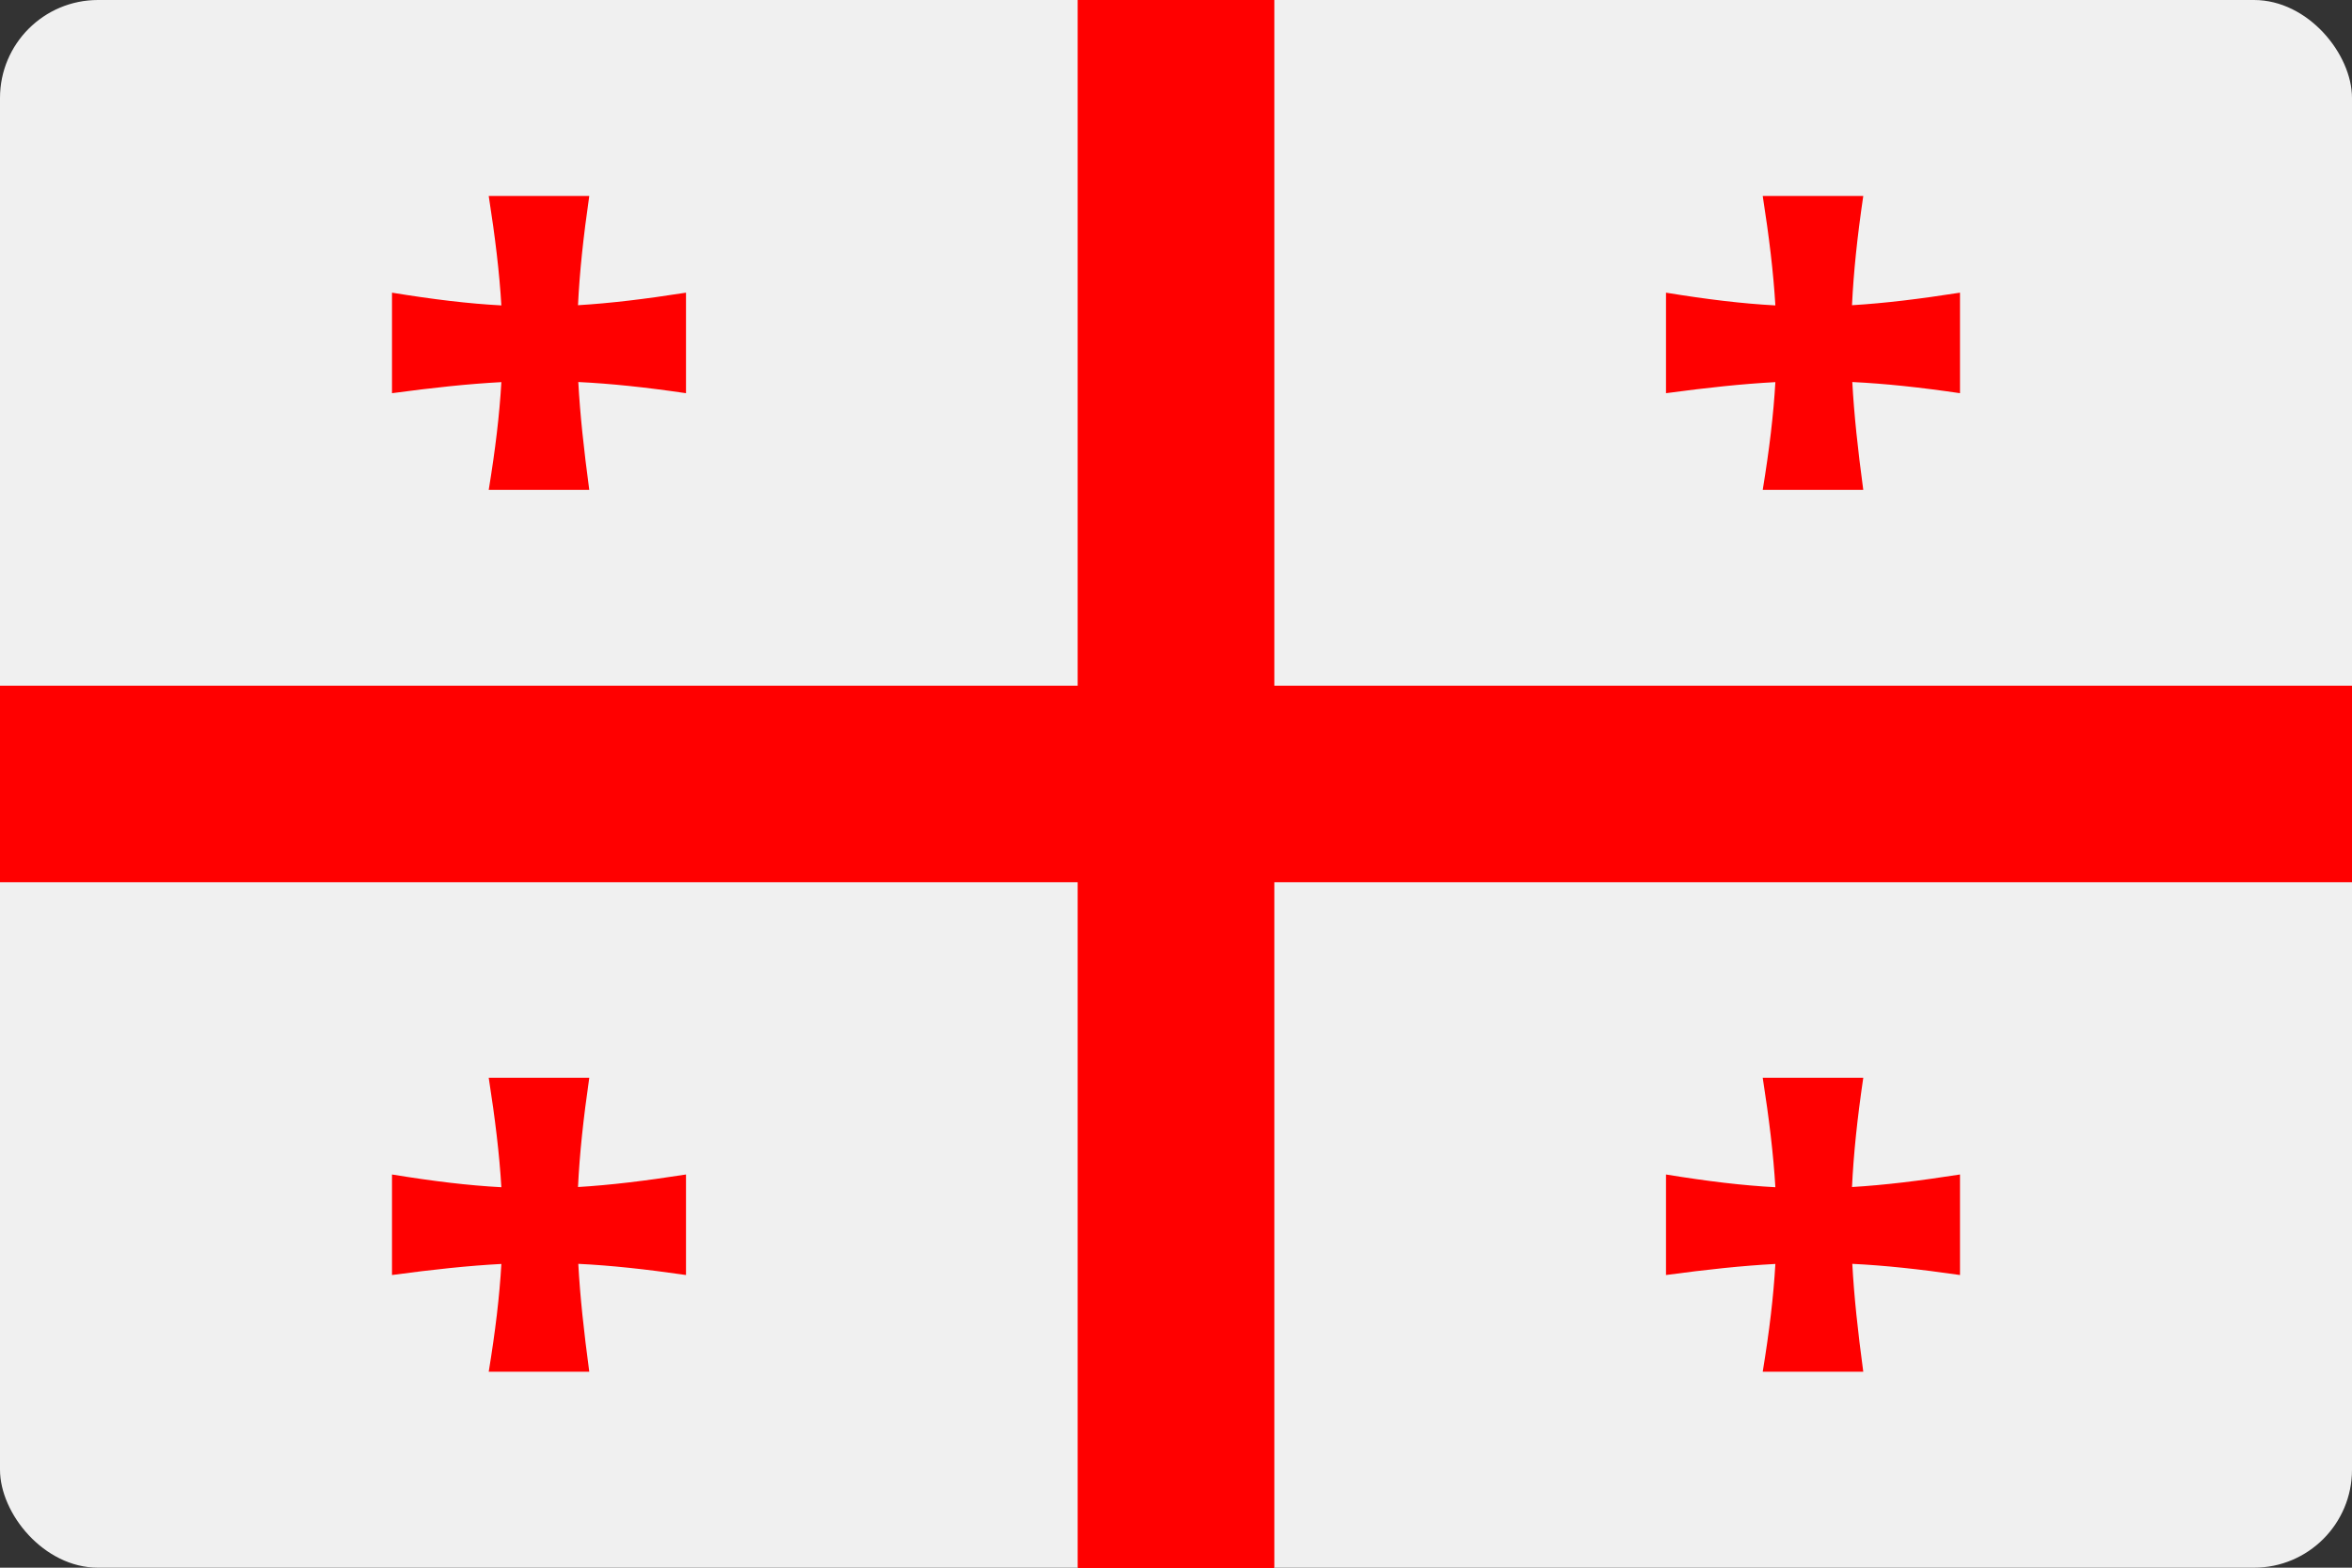 <svg width="24" height="16" viewBox="0 0 24 16" fill="none" xmlns="http://www.w3.org/2000/svg">
<rect x="0" y="0" width="24" height="16" fill="#333333" stroke="none"/>
<g clip-path="url(#clip0_1801_304)">
<path d="M24 0H0V16H24V0Z" fill="#F0F0F0"/>
<path d="M6.013 2H4.987C5.053 2.423 5.096 2.78 5.116 3.117C4.779 3.099 4.423 3.056 4 2.987V4.013C4.423 3.956 4.779 3.918 5.116 3.9C5.097 4.233 5.055 4.584 4.987 5H6.013C5.957 4.583 5.919 4.231 5.901 3.899C6.233 3.915 6.584 3.952 7 4.013V2.987C6.583 3.052 6.231 3.095 5.898 3.115C5.914 2.778 5.952 2.422 6.013 2Z" fill="#FF0000"/>
<path d="M6.013 11H4.987C5.053 11.424 5.096 11.78 5.116 12.117C4.779 12.099 4.423 12.056 4 11.987V13.013C4.423 12.956 4.779 12.918 5.116 12.9C5.097 13.233 5.055 13.584 4.987 14H6.013C5.957 13.583 5.919 13.232 5.901 12.899C6.233 12.915 6.584 12.953 7 13.013V11.987C6.583 12.052 6.231 12.095 5.898 12.115C5.914 11.778 5.952 11.422 6.013 11Z" fill="#FF0000"/>
<path d="M19.013 2H17.987C18.053 2.423 18.096 2.78 18.116 3.117C17.779 3.099 17.423 3.056 17 2.987V4.013C17.423 3.956 17.779 3.918 18.116 3.9C18.097 4.233 18.055 4.584 17.987 5H19.013C18.957 4.583 18.919 4.231 18.901 3.899C19.233 3.915 19.584 3.952 20 4.013V2.987C19.583 3.052 19.231 3.095 18.898 3.115C18.914 2.778 18.951 2.422 19.013 2Z" fill="#FF0000"/>
<path d="M19.013 11H17.987C18.053 11.424 18.096 11.78 18.116 12.117C17.779 12.099 17.423 12.056 17 11.987V13.013C17.423 12.956 17.779 12.918 18.116 12.9C18.097 13.233 18.055 13.584 17.987 14H19.013C18.957 13.583 18.919 13.232 18.901 12.899C19.233 12.915 19.584 12.953 20 13.013V11.987C19.583 12.052 19.231 12.095 18.898 12.115C18.914 11.778 18.951 11.422 19.013 11Z" fill="#FF0000"/>
<path d="M11 0L11 16L13 16L13 -8.74228e-08L11 0Z" fill="#FF0000"/>
<path d="M11 0L11 16L13 16L13 -8.74228e-08L11 0Z" fill="#FF0000"/>
<path d="M11 0L11 16L13 16L13 -8.74228e-08L11 0Z" fill="#FF0000"/>
<path d="M11 0L11 16L13 16L13 -8.74228e-08L11 0Z" fill="#FF0000"/>
<path d="M24 7L0 7L0 9L24 9V7Z" fill="#FF0000"/>
<path d="M24 7L0 7L0 9L24 9V7Z" fill="#FF0000"/>
<path d="M24 7L0 7L0 9L24 9V7Z" fill="#FF0000"/>
<path d="M24 7L0 7L0 9L24 9V7Z" fill="#FF0000"/>
</g>
<defs>
<clipPath id="clip0_1801_304">
<rect width="24" height="16" rx="1" fill="white"/>
</clipPath>
</defs>
</svg>
